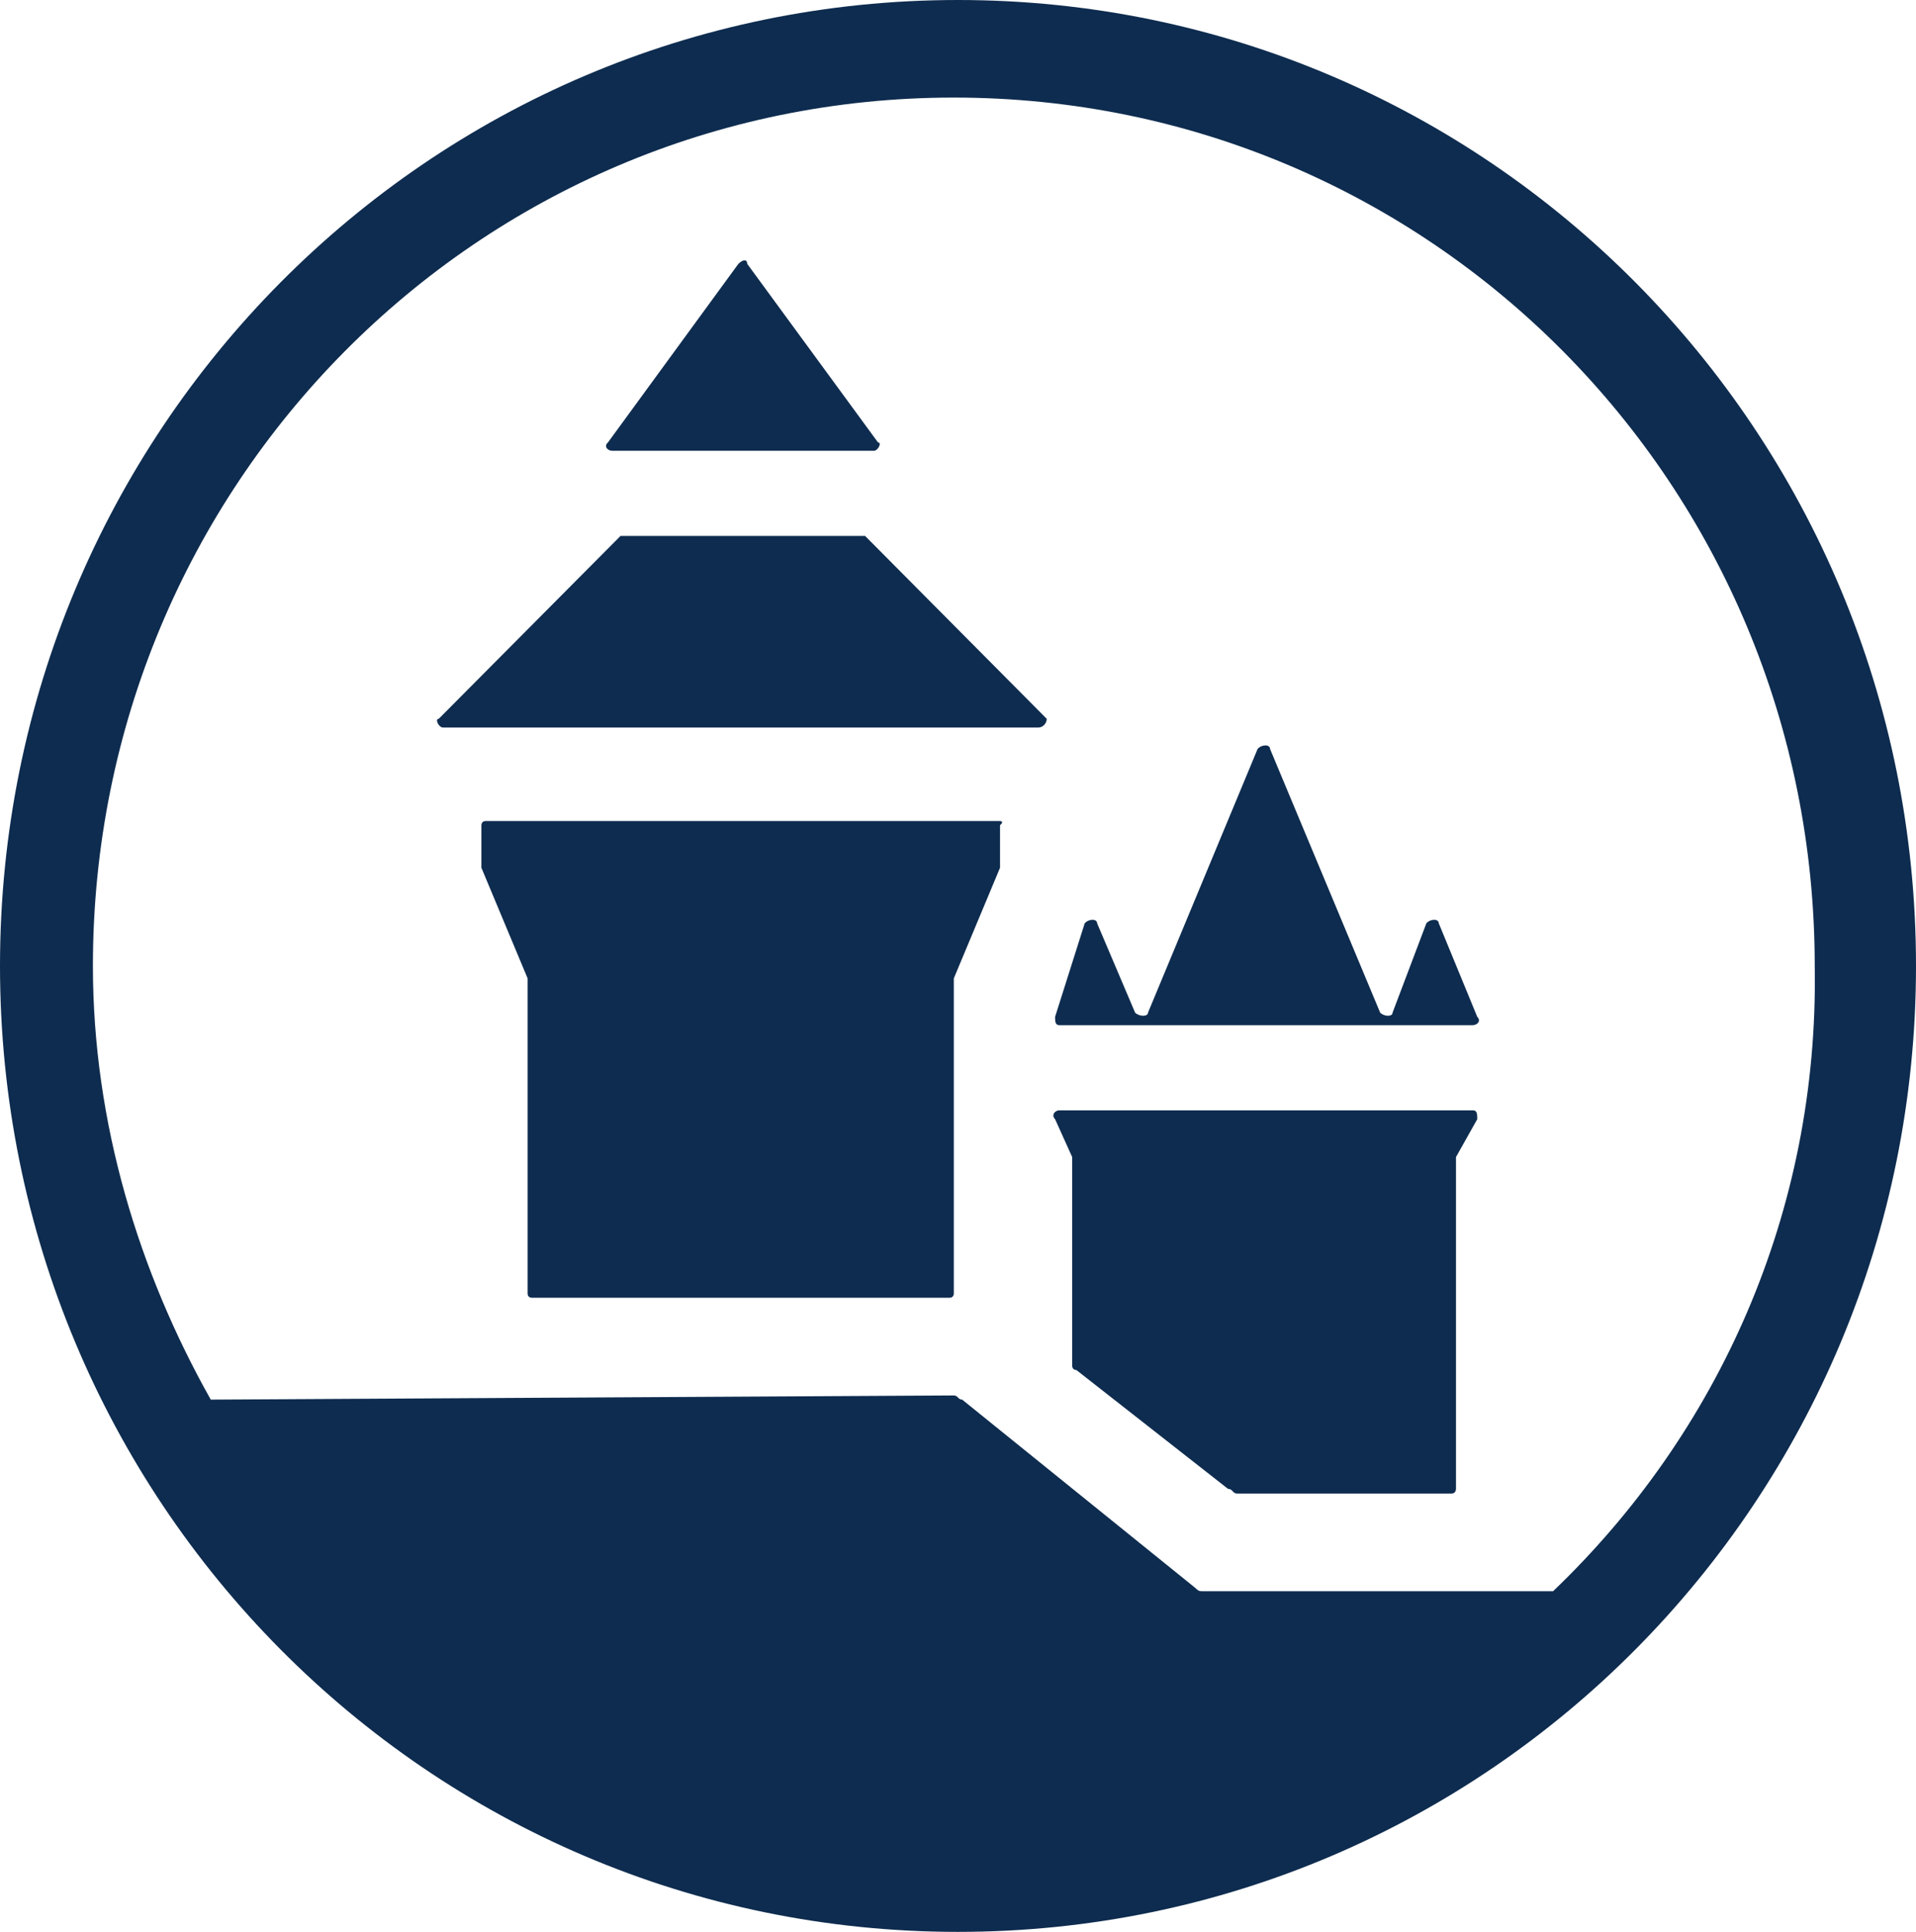 <svg xmlns="http://www.w3.org/2000/svg" version="1.2" viewBox="0 0 1559 1572"><path fill="#0e2c4f" fill-rule="evenodd" d="M779.5 1572C348.4 1572 0 1220.7 0 786S348.4 0 779.5 0 1559 351.3 1559 786s-348.4 786-779.5 786zm697.1-786c0-391.3-312.2-706.6-700.5-706.6C388.3 79.4 75.6 394.7 75.6 786c0 128 37.6 249.3 95.9 352.9l604.6-3.4c3.4 0 3.4 3.4 6.8 3.4l188.8 152.5c3.8 3.4 3.8 3.4 7.2 3.4h284.8c133.9-128.1 216.3-308.1 212.9-508.8zM494.7 360l106.1-145.3c3.8-3.8 7.2-3.8 7.2 0L714.4 360c3.4 0 0 6.8-3.3 6.8h-213c-3.4 0-7.2-3.4-3.4-6.8zM1202 910.7l-17.3 30.8v270s0 3.8-3.4 3.8h-174.9c-3.4 0-3.4-3.8-7.2-3.8l-123.4-96.7c-3.4 0-3.4-3.4-3.4-3.4V941.5l-13.9-30.8c-3.4-3.4 0-7.2 3.4-7.2h336.7c3.4 0 3.4 3.4 3.4 7.2zM813.7 671.5v34.6l-37.6 90v256.5s0 3.4-3.4 3.4H432.6s-3.3 0-3.3-3.4V796.1l-37.6-90v-34.6s0-3.4 3.3-3.4h418.7s3.8 0 0 3.4zM703.9 436.1l147.8 148.8c0 3.8-3.3 7.1-6.7 7.1H360.4c-3.4 0-6.8-7.1-3.4-7.1l147.9-148.8zM1202 827.4c3.4 3.4 0 6.8-3.8 6.8H861.9c-3.4 0-3.4-3.4-3.4-6.8l24.1-76.1c3.4-3.8 10.1-3.8 10.1 0l30.9 72.7c3.4 3.4 10.5 3.4 10.5 0l89.2-214.6c3.4-3.8 10.1-3.8 10.1 0L1123 824c3.4 3.4 10.1 3.4 10.1 0l27.5-72.7c3.4-3.8 10.1-3.8 10.1 0z"/></svg>